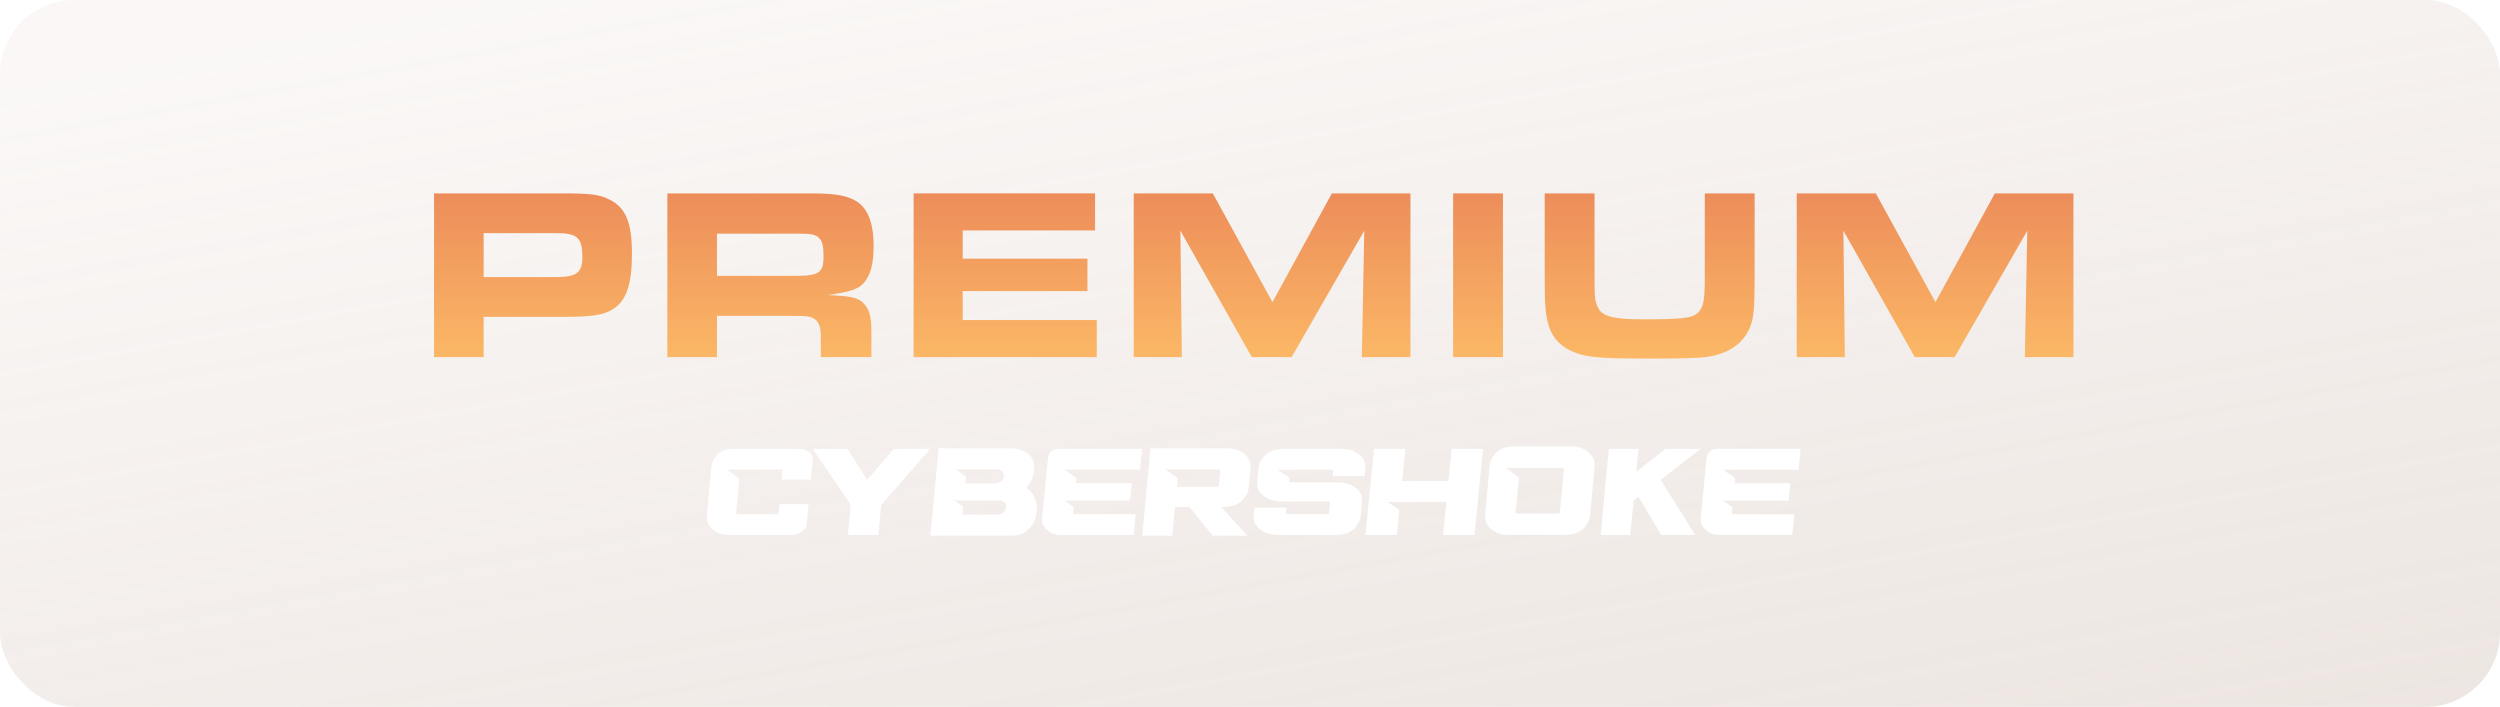<svg width="336" height="95" viewBox="0 0 336 95" fill="none" xmlns="http://www.w3.org/2000/svg">
<rect width="336" height="95" rx="10" fill="url(#paint0_linear_1887_10199)" fill-opacity="0.28"/>
<mask id="mask0_1887_10199" style="mask-type:alpha" maskUnits="userSpaceOnUse" x="0" y="0" width="336" height="95">
<rect width="336" height="95" rx="10" fill="url(#paint1_linear_1887_10199)"/>
</mask>
<g mask="url(#mask0_1887_10199)">
<g filter="url(#filter0_d_1887_10199)">
<path d="M230.907 186.156V212.782L208.192 199.128L185.752 185.882L174.498 179.055L162.832 172.228L155.969 168.268V74.186L174.36 63.33L230.633 30.149V56.981L197.212 76.78L178.615 87.841V155.569L185.478 159.665L230.907 186.156Z" fill="white" fill-opacity="0.01" shape-rendering="crispEdges"/>
</g>
<g filter="url(#filter1_d_1887_10199)">
<path d="M351 54.25V188.75L237.838 255.249L236.534 256L208.192 239.341V212.646L236.054 229.032L236.603 229.373L247.789 222.546L249.504 221.522L328.285 175.368V67.632L305.708 54.387L276.131 36.977V10.281L316.345 33.904L351 54.25Z" fill="white" fill-opacity="0.01" shape-rendering="crispEdges"/>
</g>
<g filter="url(#filter2_d_1887_10199)">
<path d="M264.945 3.659V30.354L254.72 24.346L236.534 13.695L144.921 67.7V175.368L162.9 185.951L185.752 199.606L197.007 206.433V233.265L162.694 213.124L121.52 189.091V54.318L236.534 -13L264.945 3.659Z" fill="white" fill-opacity="0.01" shape-rendering="crispEdges"/>
</g>
<g filter="url(#filter3_d_1887_10199)">
<path d="M264.945 70.499V109.962H316.962V168.746L242.161 212.714V186.087L294.453 155.569V133.038H242.161V30.081L316.962 74.323V100.949L264.945 70.499Z" fill="white" fill-opacity="0.01" shape-rendering="crispEdges"/>
</g>
</g>
<path d="M58.336 48H65.002V42.588H75.76C79.588 42.588 81.073 42.357 82.36 41.565C84.175 40.443 84.934 38.265 84.934 34.074C84.934 29.916 84.109 27.903 81.898 26.814C80.512 26.121 79.423 25.989 75.166 25.989H58.336V48ZM65.002 37.242V31.335H74.737C77.608 31.335 78.268 31.929 78.268 34.569C78.268 36.648 77.476 37.242 74.737 37.242H65.002Z" fill="url(#paint2_linear_1887_10199)"/>
<path d="M89.693 48H96.359V42.456H106.622C108.437 42.456 108.965 42.522 109.493 42.885C110.087 43.314 110.318 44.007 110.318 45.261V48H117.116V44.535C117.116 42.654 116.852 41.664 116.192 40.905C115.532 40.113 114.674 39.849 112.364 39.717C112.199 39.717 111.77 39.684 111.275 39.651C114.245 39.222 115.268 38.892 116.027 38.1C116.984 37.077 117.413 35.493 117.413 33.117C117.413 29.685 116.522 27.672 114.608 26.781C113.321 26.187 111.836 25.989 108.668 25.989H89.693V48ZM96.359 37.077V31.401H107.051C109.064 31.401 109.625 31.5 110.12 32.028C110.549 32.49 110.681 33.084 110.681 34.503C110.681 36.681 110.054 37.077 106.82 37.077H96.359Z" fill="url(#paint3_linear_1887_10199)"/>
<path d="M122.789 25.989V48H147.407V43.017H129.389V39.123H146.153V34.767H129.389V30.972H147.176V25.989H122.789Z" fill="url(#paint4_linear_1887_10199)"/>
<path d="M152.373 48H158.841L158.643 31.005L168.246 48H173.592L183.36 31.005L183.03 48H189.564V25.989H179.004L171.018 40.608L162.999 25.989H152.373V48Z" fill="url(#paint5_linear_1887_10199)"/>
<path d="M195.299 48H201.998V25.989H195.299V48Z" fill="url(#paint6_linear_1887_10199)"/>
<path d="M207.607 25.989V37.836C207.607 40.938 207.739 42.357 208.102 43.611C208.696 45.69 210.148 47.01 212.557 47.67C213.976 48.066 216.121 48.198 221.599 48.198C225.625 48.198 228.496 48.132 229.42 47.967C232.324 47.538 234.238 46.218 235.162 44.073C235.69 42.819 235.822 41.532 235.822 37.539V25.989H229.123V36.087C229.123 38.529 229.123 38.529 229.09 39.024C229.057 40.707 228.727 41.664 228.067 42.159C227.242 42.786 225.856 42.918 220.84 42.918C216.748 42.918 215.296 42.522 214.735 41.268C214.306 40.278 214.306 40.278 214.306 35.559V25.989H207.607Z" fill="url(#paint7_linear_1887_10199)"/>
<path d="M241.48 48H247.948L247.75 31.005L257.353 48H262.699L272.467 31.005L272.137 48H278.671V25.989H268.111L260.125 40.608L252.106 25.989H241.48V48Z" fill="url(#paint8_linear_1887_10199)"/>
<path d="M109.226 60.325H113.902L116.548 64.487L120.146 60.325H125.032L118.433 67.849L118.043 71.898H113.95L114.34 67.849L109.226 60.325Z" fill="white"/>
<path fill-rule="evenodd" clip-rule="evenodd" d="M164.941 60.249C165.889 60.249 166.664 60.507 167.266 61.031C167.872 61.555 168.136 62.184 168.066 62.924L167.833 65.472C167.755 66.198 167.426 66.828 166.841 67.356C166.257 67.885 165.383 68.147 164.214 68.147H164.132L167.629 72H162.989L159.882 68.147H157.921L157.566 72H153.523L154.631 60.249H164.941ZM163.807 65.227L163.985 63.3C164.002 63.16 163.924 63.089 163.751 63.084H158.41V63.089H156.644L158.297 64.28L158.189 65.438H163.53C163.708 65.438 163.803 65.366 163.807 65.227Z" fill="white"/>
<path d="M108.766 60.775C108.422 60.475 107.981 60.325 107.452 60.325H98.513C97.594 60.325 96.893 60.579 96.406 61.087C95.924 61.595 95.647 62.219 95.584 62.96L95.013 69.263C94.938 70.004 95.189 70.628 95.781 71.136C96.369 71.644 97.124 71.898 98.043 71.898H106.378C106.911 71.898 107.377 71.748 107.779 71.448C108.182 71.149 108.401 70.782 108.443 70.354L108.673 67.764H104.754L104.64 68.972C104.636 69.059 104.582 69.101 104.477 69.101H99.197C99.025 69.101 98.941 69.03 98.945 68.892L99.369 64.33L97.716 63.123H99.718C99.73 63.123 99.739 63.118 99.751 63.118H105.031C105.136 63.118 105.182 63.16 105.165 63.248L105.073 64.455H108.988L109.219 61.865C109.261 61.441 109.11 61.075 108.766 60.775Z" fill="white"/>
<path d="M153.484 60.325H142.376C141.54 60.325 140.922 60.795 140.856 61.482L140.055 69.755C139.95 70.816 141.163 71.898 142.459 71.898H152.367L152.638 69.102H144.211L144.303 68.157L143.055 67.283H145.679H151.876L152.104 64.936H144.614L144.68 64.254L143.068 63.126H144.789V63.122H153.217L153.484 60.325Z" fill="white"/>
<path fill-rule="evenodd" clip-rule="evenodd" d="M138.777 61.749C138.569 61.28 138.205 60.913 137.682 60.646C137.158 60.38 136.539 60.245 135.825 60.245H126.155L125.047 71.996H136.076C136.777 71.996 137.366 71.822 137.846 71.472C138.322 71.125 138.69 70.69 138.941 70.174C139.192 69.659 139.331 69.101 139.348 68.51C139.365 67.918 139.266 67.369 139.045 66.87C138.785 66.283 138.4 65.848 137.889 65.565C138.11 65.412 138.309 65.184 138.482 64.88C138.655 64.576 138.785 64.238 138.867 63.87C138.95 63.498 138.989 63.127 138.98 62.751C138.976 62.379 138.906 62.045 138.777 61.749ZM135.21 68.083L135.18 68.345C135.167 68.565 135.05 68.755 134.833 68.915C134.617 69.08 134.366 69.16 134.076 69.16H129.358L129.462 68.104L128.28 67.255H129.544V67.251H134.266C134.721 67.251 135.015 67.407 135.158 67.724C135.197 67.821 135.214 67.944 135.21 68.083ZM134.885 64.132L134.907 63.904C134.924 63.82 134.903 63.714 134.851 63.596C134.695 63.245 134.392 63.072 133.938 63.072H129.916V63.08H128.466L129.83 64.06L129.748 64.965H133.769C134.059 64.965 134.31 64.884 134.526 64.72C134.743 64.555 134.864 64.36 134.885 64.132Z" fill="white"/>
<path fill-rule="evenodd" clip-rule="evenodd" d="M211.156 60C212.113 60 212.896 60.262 213.502 60.786C214.108 61.31 214.377 61.952 214.316 62.709L213.719 69.177C213.636 69.938 213.312 70.576 212.745 71.1C212.178 71.62 211.416 71.882 210.455 71.882H202.764C201.803 71.882 201.019 71.624 200.405 71.1C199.79 70.576 199.522 69.938 199.604 69.177L200.201 62.709C200.266 61.948 200.586 61.31 201.162 60.786C201.733 60.262 202.5 60 203.46 60H211.156ZM209.65 68.797L210.187 63.089C210.204 62.945 210.126 62.873 209.944 62.877H204.547C204.54 62.877 204.535 62.879 204.53 62.88C204.524 62.881 204.519 62.882 204.512 62.882H202.361L204.144 64.162L203.712 68.797C203.703 68.941 203.789 69.013 203.971 69.013H209.369C209.55 69.013 209.646 68.941 209.65 68.797Z" fill="white"/>
<path d="M182.653 61.091C182.017 60.58 181.195 60.325 180.192 60.325H172.56C171.552 60.325 170.749 60.58 170.15 61.091C169.546 61.601 169.21 62.223 169.142 62.964L168.974 64.763C168.887 65.504 169.169 66.126 169.814 66.636C170.458 67.147 171.28 67.398 172.288 67.398H178.499C178.689 67.398 178.771 67.468 178.753 67.608L178.621 68.893C178.617 69.033 178.517 69.103 178.326 69.103H173.092C172.901 69.103 172.81 69.033 172.819 68.893L172.901 68.234H168.615L168.515 69.263C168.429 70.004 168.71 70.626 169.355 71.136C170 71.647 170.822 71.898 171.829 71.898H179.57C180.578 71.898 181.359 71.643 181.917 71.136C182.476 70.626 182.798 70.004 182.884 69.263L183.052 67.464C183.139 66.723 182.857 66.101 182.212 65.591C181.568 65.08 180.746 64.829 179.738 64.829H173.527C173.337 64.829 173.246 64.759 173.255 64.619L173.296 64.216L171.666 63.129H173.664C173.677 63.129 173.686 63.125 173.7 63.125H178.925C179.116 63.125 179.198 63.195 179.18 63.335L179.121 63.993H183.406L183.506 62.964C183.574 62.227 183.288 61.601 182.653 61.091Z" fill="white"/>
<path d="M215.129 71.898L216.224 60.325H220.217L219.929 63.395L223.82 60.325H228.565L223.185 64.49L227.837 71.898H223.274L220.217 66.754L219.548 67.268L219.117 71.898H215.129Z" fill="white"/>
<path d="M195.11 60.325L194.667 64.665H188.453L188.891 60.325H184.673L183.516 71.898H187.734L188.064 68.547L186.469 67.464H188.171H194.39L193.952 71.898H198.17L199.323 60.325H195.11Z" fill="white"/>
<path d="M242 60.325H230.893C230.057 60.325 229.437 60.794 229.372 61.482L228.571 69.754C228.467 70.816 229.68 71.898 230.975 71.898H240.882L241.155 69.104H232.73L232.821 68.161L231.573 67.289H234.198H240.393L240.618 64.943H233.128L233.193 64.26L231.582 63.132H233.306V63.128H241.731L242 60.325Z" fill="white"/>
<defs>
<filter id="filter0_d_1887_10199" x="109.969" y="-13.851" width="166.938" height="274.633" filterUnits="userSpaceOnUse" color-interpolation-filters="sRGB">
<feFlood flood-opacity="0" result="BackgroundImageFix"/>
<feColorMatrix in="SourceAlpha" type="matrix" values="0 0 0 0 0 0 0 0 0 0 0 0 0 0 0 0 0 0 127 0" result="hardAlpha"/>
<feOffset dy="2"/>
<feGaussianBlur stdDeviation="23"/>
<feComposite in2="hardAlpha" operator="out"/>
<feColorMatrix type="matrix" values="0 0 0 0 0 0 0 0 0 0 0 0 0 0 0 0 0 0 0.9 0"/>
<feBlend mode="normal" in2="BackgroundImageFix" result="effect1_dropShadow_1887_10199"/>
<feBlend mode="normal" in="SourceGraphic" in2="effect1_dropShadow_1887_10199" result="shape"/>
</filter>
<filter id="filter1_d_1887_10199" x="162.192" y="-33.718" width="234.808" height="337.719" filterUnits="userSpaceOnUse" color-interpolation-filters="sRGB">
<feFlood flood-opacity="0" result="BackgroundImageFix"/>
<feColorMatrix in="SourceAlpha" type="matrix" values="0 0 0 0 0 0 0 0 0 0 0 0 0 0 0 0 0 0 127 0" result="hardAlpha"/>
<feOffset dy="2"/>
<feGaussianBlur stdDeviation="23"/>
<feComposite in2="hardAlpha" operator="out"/>
<feColorMatrix type="matrix" values="0 0 0 0 0 0 0 0 0 0 0 0 0 0 0 0 0 0 0.9 0"/>
<feBlend mode="normal" in2="BackgroundImageFix" result="effect1_dropShadow_1887_10199"/>
<feBlend mode="normal" in="SourceGraphic" in2="effect1_dropShadow_1887_10199" result="shape"/>
</filter>
<filter id="filter2_d_1887_10199" x="75.52" y="-57" width="235.425" height="338.265" filterUnits="userSpaceOnUse" color-interpolation-filters="sRGB">
<feFlood flood-opacity="0" result="BackgroundImageFix"/>
<feColorMatrix in="SourceAlpha" type="matrix" values="0 0 0 0 0 0 0 0 0 0 0 0 0 0 0 0 0 0 127 0" result="hardAlpha"/>
<feOffset dy="2"/>
<feGaussianBlur stdDeviation="23"/>
<feComposite in2="hardAlpha" operator="out"/>
<feColorMatrix type="matrix" values="0 0 0 0 0 0 0 0 0 0 0 0 0 0 0 0 0 0 0.9 0"/>
<feBlend mode="normal" in2="BackgroundImageFix" result="effect1_dropShadow_1887_10199"/>
<feBlend mode="normal" in="SourceGraphic" in2="effect1_dropShadow_1887_10199" result="shape"/>
</filter>
<filter id="filter3_d_1887_10199" x="196.161" y="-13.919" width="166.801" height="274.633" filterUnits="userSpaceOnUse" color-interpolation-filters="sRGB">
<feFlood flood-opacity="0" result="BackgroundImageFix"/>
<feColorMatrix in="SourceAlpha" type="matrix" values="0 0 0 0 0 0 0 0 0 0 0 0 0 0 0 0 0 0 127 0" result="hardAlpha"/>
<feOffset dy="2"/>
<feGaussianBlur stdDeviation="23"/>
<feComposite in2="hardAlpha" operator="out"/>
<feColorMatrix type="matrix" values="0 0 0 0 0 0 0 0 0 0 0 0 0 0 0 0 0 0 0.9 0"/>
<feBlend mode="normal" in2="BackgroundImageFix" result="effect1_dropShadow_1887_10199"/>
<feBlend mode="normal" in="SourceGraphic" in2="effect1_dropShadow_1887_10199" result="shape"/>
</filter>
<linearGradient id="paint0_linear_1887_10199" x1="229" y1="141" x2="199" y2="-24" gradientUnits="userSpaceOnUse">
<stop stop-color="#B19885"/>
<stop offset="1" stop-color="#BF9D8E" stop-opacity="0.26"/>
</linearGradient>
<linearGradient id="paint1_linear_1887_10199" x1="257" y1="280" x2="152" y2="-28" gradientUnits="userSpaceOnUse">
<stop stop-color="#455CAC"/>
<stop offset="1" stop-color="#375EAC" stop-opacity="0"/>
</linearGradient>
<linearGradient id="paint2_linear_1887_10199" x1="168.5" y1="2" x2="168.5" y2="54" gradientUnits="userSpaceOnUse">
<stop stop-color="#DD5F4D"/>
<stop offset="1" stop-color="#FFC369"/>
</linearGradient>
<linearGradient id="paint3_linear_1887_10199" x1="168.5" y1="2" x2="168.5" y2="54" gradientUnits="userSpaceOnUse">
<stop stop-color="#DD5F4D"/>
<stop offset="1" stop-color="#FFC369"/>
</linearGradient>
<linearGradient id="paint4_linear_1887_10199" x1="168.5" y1="2" x2="168.5" y2="54" gradientUnits="userSpaceOnUse">
<stop stop-color="#DD5F4D"/>
<stop offset="1" stop-color="#FFC369"/>
</linearGradient>
<linearGradient id="paint5_linear_1887_10199" x1="168.5" y1="2" x2="168.5" y2="54" gradientUnits="userSpaceOnUse">
<stop stop-color="#DD5F4D"/>
<stop offset="1" stop-color="#FFC369"/>
</linearGradient>
<linearGradient id="paint6_linear_1887_10199" x1="168.5" y1="2" x2="168.5" y2="54" gradientUnits="userSpaceOnUse">
<stop stop-color="#DD5F4D"/>
<stop offset="1" stop-color="#FFC369"/>
</linearGradient>
<linearGradient id="paint7_linear_1887_10199" x1="168.5" y1="2" x2="168.5" y2="54" gradientUnits="userSpaceOnUse">
<stop stop-color="#DD5F4D"/>
<stop offset="1" stop-color="#FFC369"/>
</linearGradient>
<linearGradient id="paint8_linear_1887_10199" x1="168.5" y1="2" x2="168.5" y2="54" gradientUnits="userSpaceOnUse">
<stop stop-color="#DD5F4D"/>
<stop offset="1" stop-color="#FFC369"/>
</linearGradient>
</defs>
</svg>
